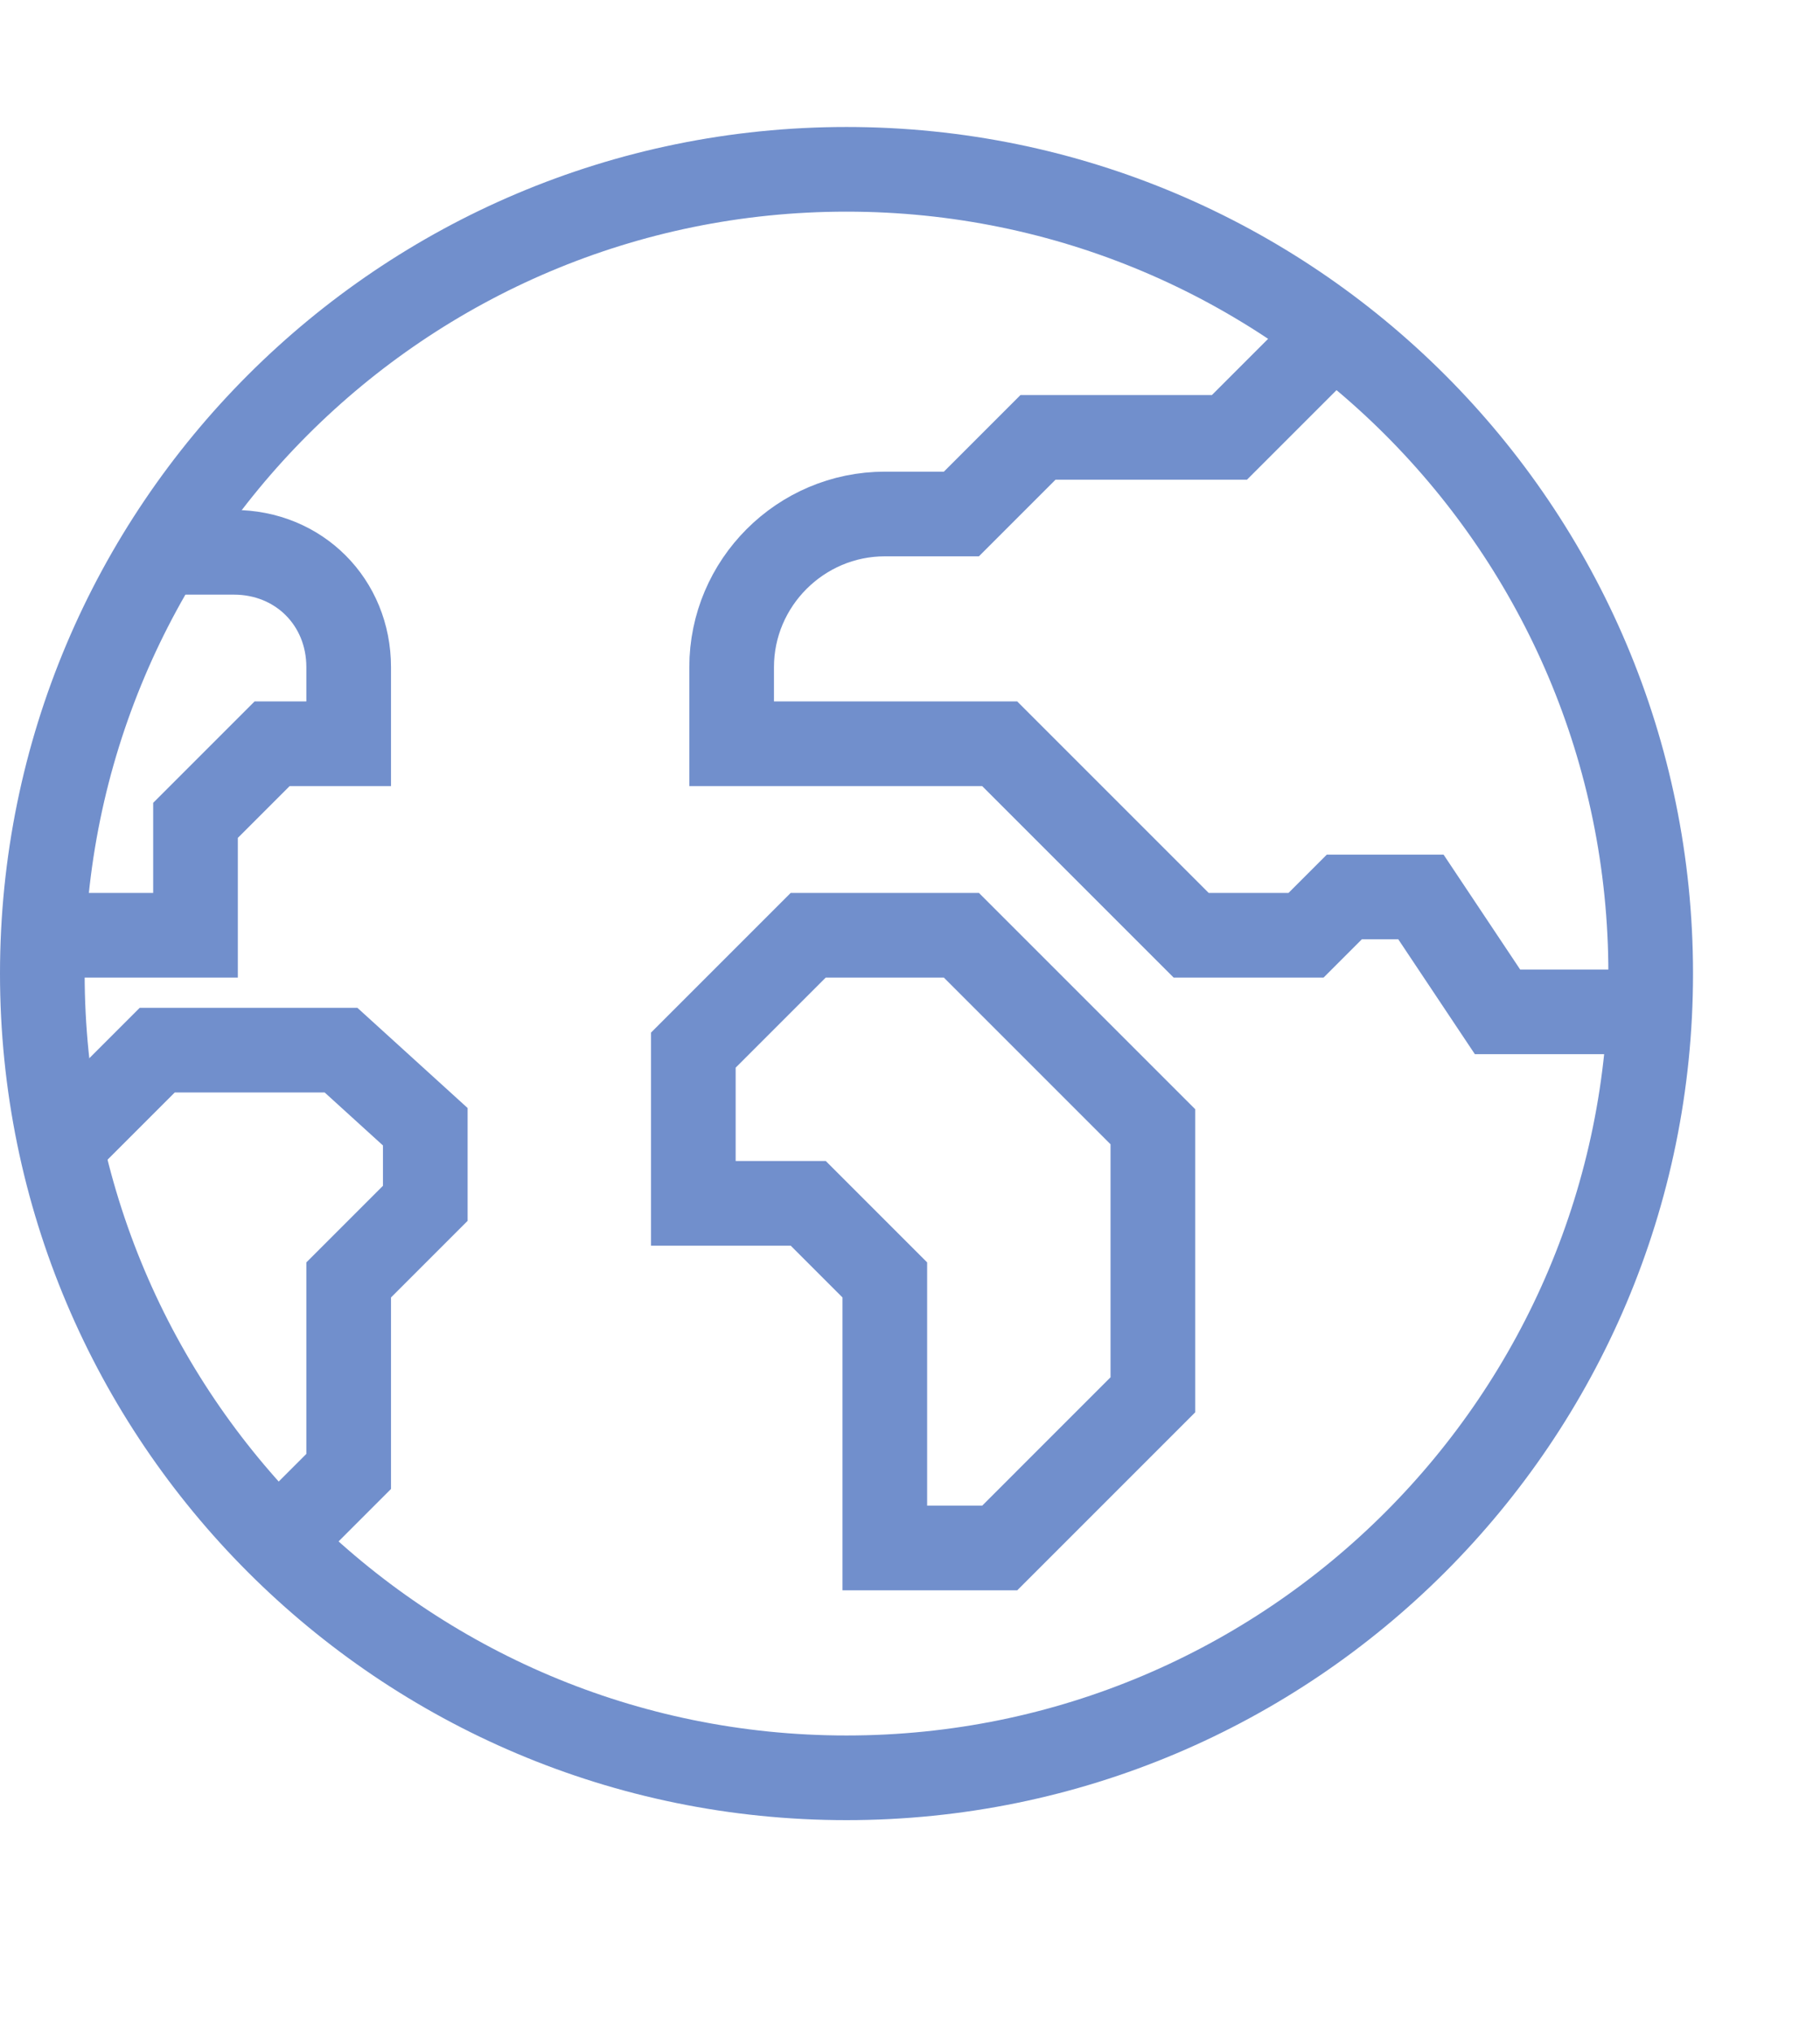 <svg width="43" height="48" viewBox="0 0 43 48" fill="none" xmlns="http://www.w3.org/2000/svg">
    <path d="M3.805 13.048H5.524C7.062 13.048 8.238 14.224 8.238 15.762V17.571H6.429L4.619 19.381V22.095H1" stroke="#718FCC" stroke-width="2" stroke-miterlimit="10"/>
    <path d="M6.61 36.39L8.238 34.762V30.238L10.048 28.428V26.619L8.057 24.809H3.715L1.453 27.071" stroke="#718FCC" stroke-width="2" stroke-miterlimit="10"/>
    <path d="M39 23.905H35.381L33.571 21.19H31.762L30.857 22.095H28.143L23.619 17.571H17.286V15.762C17.286 13.771 18.914 12.143 20.905 12.143H22.714L24.524 10.333H29.047L31.49 7.89" stroke="#718FCC" stroke-width="2" stroke-miterlimit="10"/>
    <path d="M23.619 36.571H20.905V30.238L19.095 28.428H16.381V24.809L19.095 22.095H22.714L27.238 26.619V32.952L23.619 36.571Z" stroke="#718FCC" stroke-width="2" stroke-miterlimit="10"/>
    <path d="M20 42C30.493 42 39 33.493 39 23C39 12.507 30.493 4 20 4C9.507 4 1 12.507 1 23C1 33.493 9.507 42 20 42Z" stroke="#718FCC" stroke-width="2" stroke-miterlimit="10"/>
</svg>
